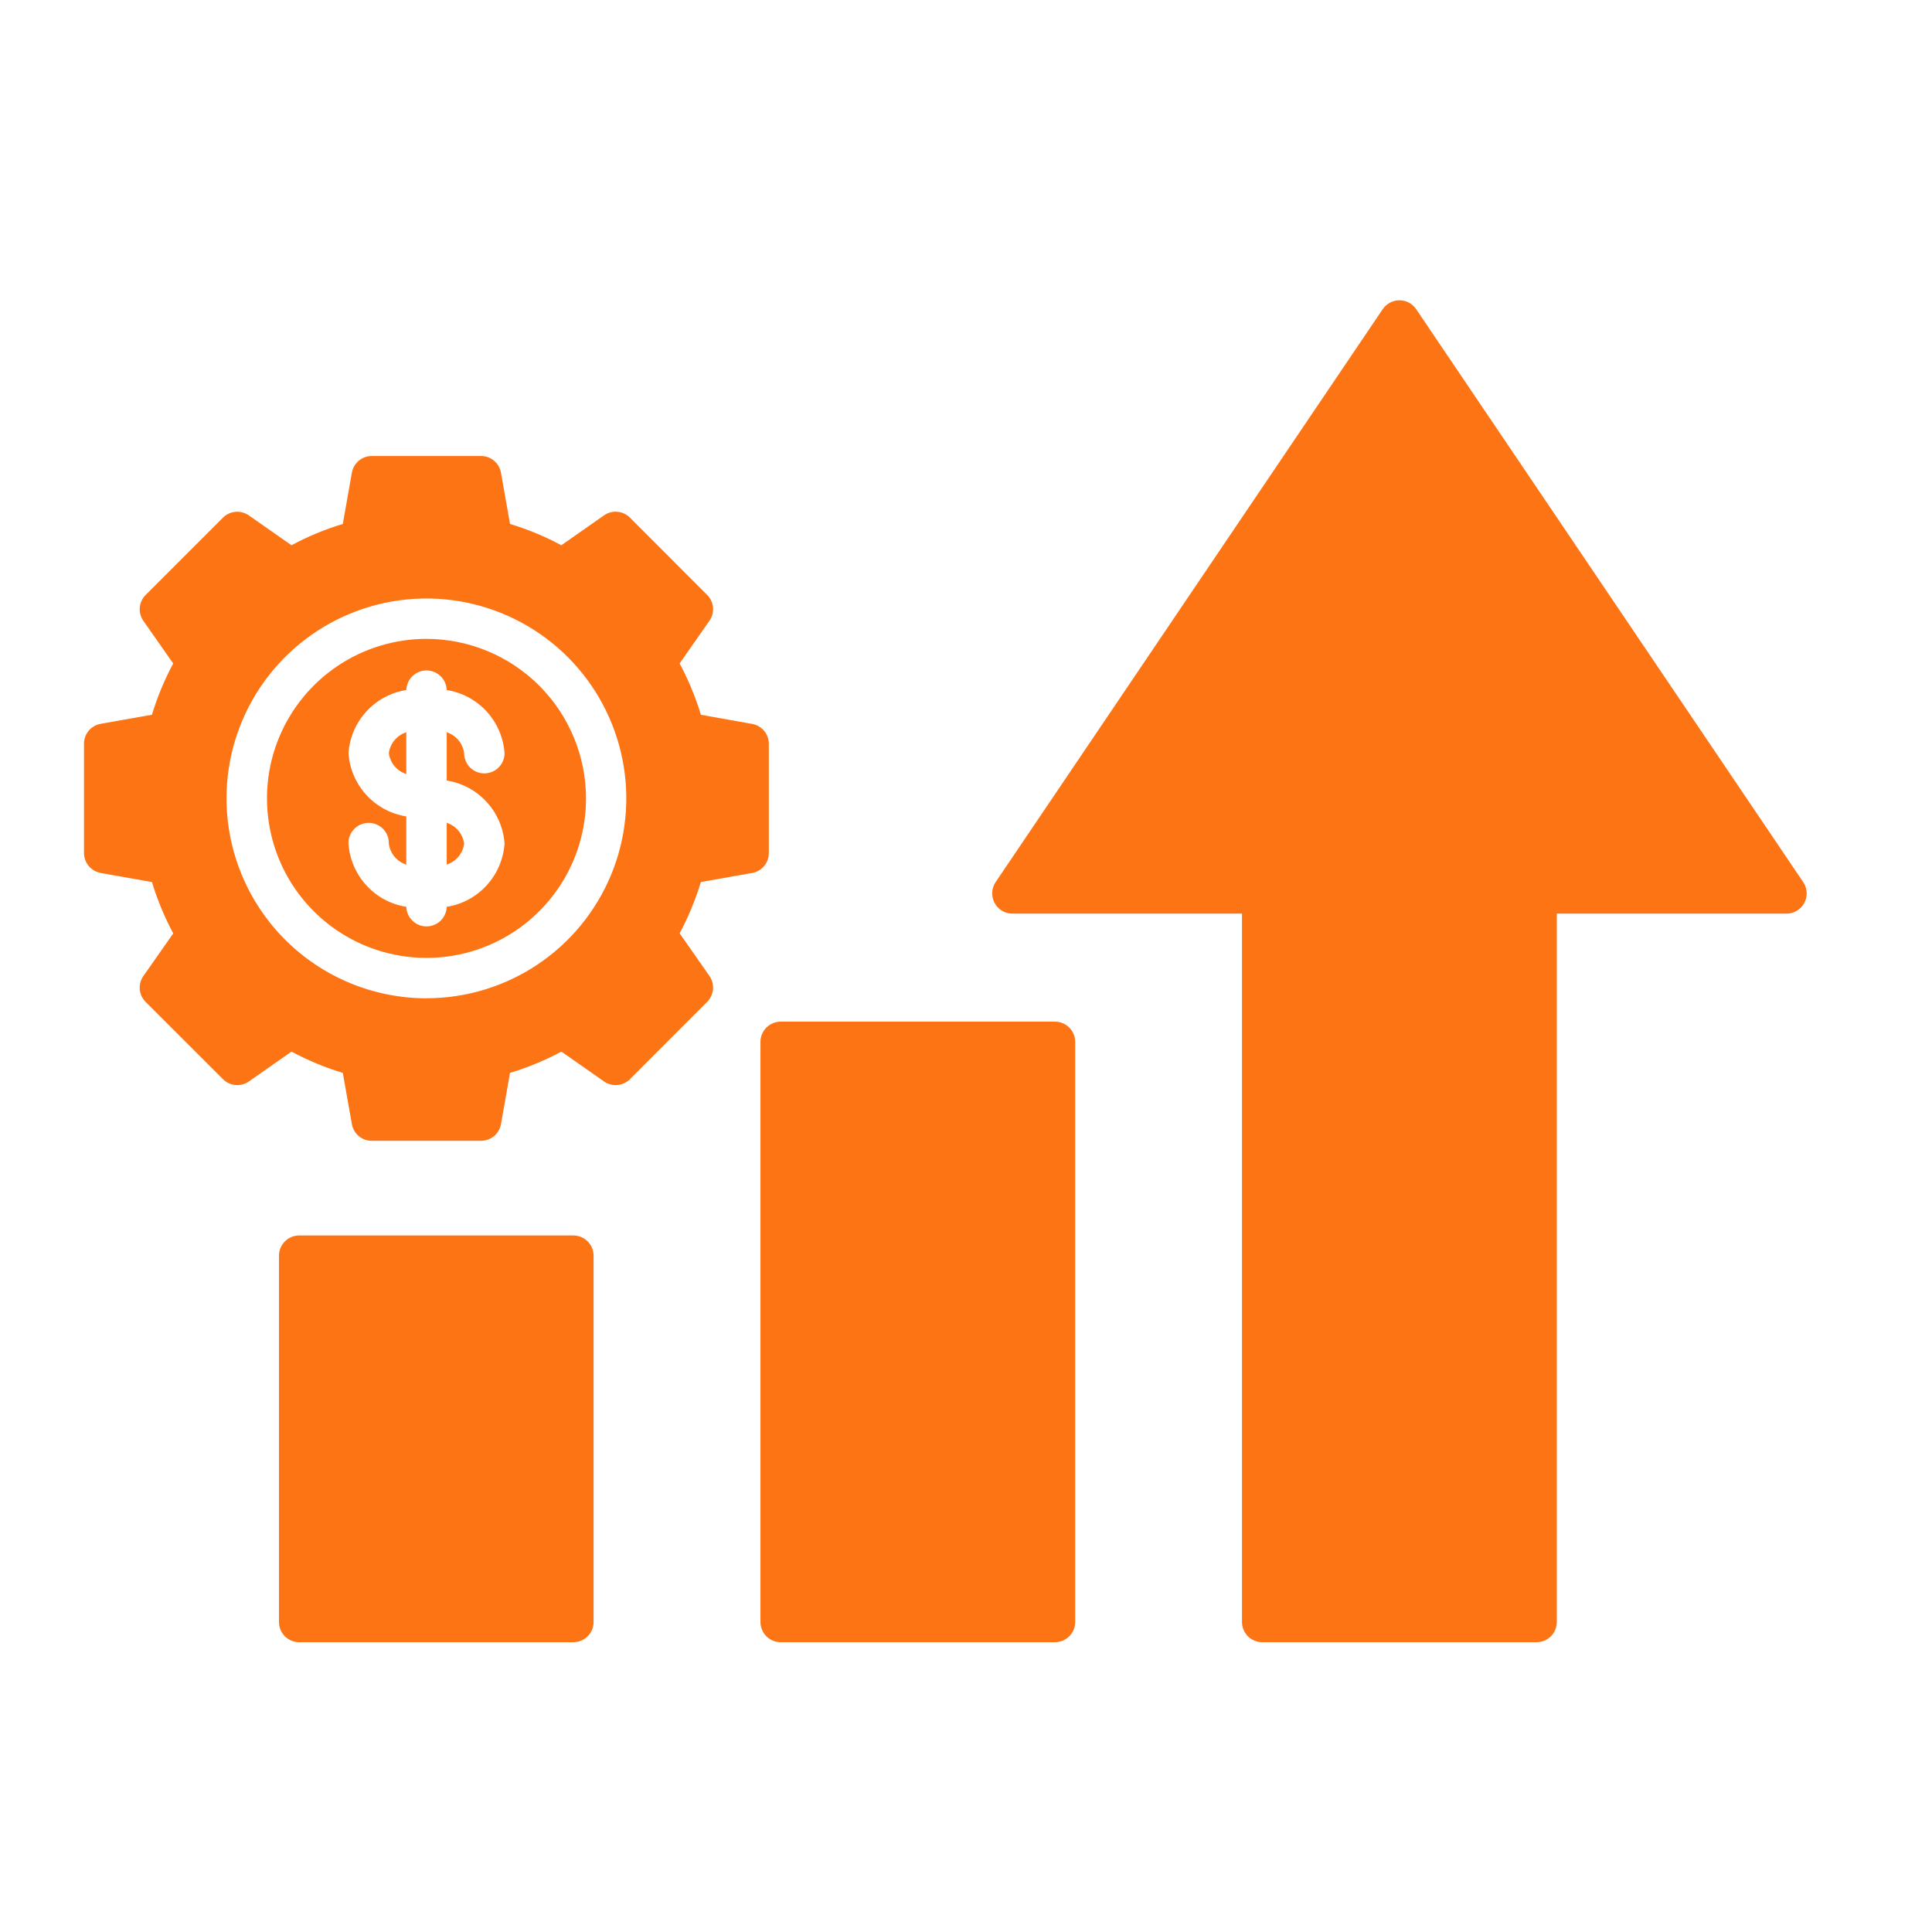 <svg width="46" height="46" viewBox="0 0 46 46" fill="none" xmlns="http://www.w3.org/2000/svg">
<path fill-rule="evenodd" clip-rule="evenodd" d="M18.106 24.806C18.106 24.743 18.118 24.68 18.143 24.622C18.167 24.563 18.203 24.51 18.247 24.466C18.292 24.421 18.345 24.386 18.404 24.361C18.462 24.337 18.525 24.325 18.588 24.325H25.119C25.247 24.325 25.369 24.376 25.459 24.466C25.549 24.556 25.6 24.679 25.6 24.806V38.619C25.6 38.746 25.549 38.869 25.459 38.959C25.369 39.049 25.247 39.1 25.119 39.1H18.588C18.525 39.1 18.462 39.088 18.404 39.064C18.345 39.04 18.292 39.004 18.247 38.96C18.203 38.915 18.167 38.862 18.143 38.803C18.118 38.745 18.106 38.682 18.106 38.619V24.806ZM7.123 29.416C6.995 29.416 6.873 29.467 6.783 29.557C6.693 29.647 6.642 29.77 6.642 29.897V38.619C6.642 38.747 6.693 38.869 6.783 38.959C6.873 39.049 6.995 39.1 7.123 39.1H13.652C13.78 39.1 13.902 39.049 13.992 38.959C14.083 38.869 14.133 38.747 14.133 38.619V29.897C14.133 29.77 14.083 29.647 13.992 29.557C13.902 29.467 13.78 29.416 13.652 29.416H7.123ZM9.258 17.932C9.273 17.818 9.32 17.711 9.394 17.623C9.468 17.535 9.565 17.469 9.674 17.434V18.43C9.565 18.396 9.468 18.33 9.394 18.242C9.321 18.154 9.273 18.047 9.258 17.933V17.932ZM11.051 20.087C11.036 20.201 10.989 20.308 10.916 20.396C10.842 20.485 10.745 20.55 10.636 20.585V19.591C10.745 19.626 10.842 19.691 10.916 19.779C10.989 19.867 11.036 19.975 11.051 20.088V20.087ZM9.258 20.087C9.26 20.023 9.249 19.959 9.226 19.899C9.203 19.839 9.168 19.784 9.123 19.738C9.078 19.692 9.024 19.655 8.965 19.63C8.906 19.605 8.842 19.592 8.778 19.592C8.713 19.592 8.65 19.605 8.59 19.63C8.531 19.655 8.477 19.692 8.433 19.738C8.388 19.784 8.353 19.839 8.329 19.899C8.306 19.959 8.295 20.023 8.297 20.087C8.323 20.457 8.473 20.807 8.723 21.08C8.973 21.354 9.308 21.534 9.674 21.591C9.678 21.716 9.731 21.835 9.82 21.922C9.91 22.009 10.03 22.057 10.155 22.057C10.28 22.057 10.4 22.009 10.49 21.922C10.579 21.835 10.632 21.716 10.636 21.591C11.002 21.534 11.337 21.354 11.587 21.08C11.837 20.807 11.987 20.457 12.013 20.087C11.988 19.718 11.838 19.368 11.587 19.095C11.337 18.821 11.002 18.641 10.636 18.584V17.435C10.745 17.47 10.842 17.535 10.916 17.624C10.989 17.712 11.036 17.819 11.051 17.933C11.051 18.06 11.102 18.183 11.192 18.273C11.282 18.363 11.404 18.414 11.532 18.414C11.659 18.414 11.782 18.363 11.872 18.273C11.962 18.183 12.013 18.06 12.013 17.933C11.987 17.563 11.837 17.213 11.587 16.94C11.337 16.667 11.001 16.487 10.636 16.429C10.632 16.304 10.579 16.186 10.49 16.099C10.4 16.012 10.28 15.963 10.155 15.963C10.03 15.963 9.91 16.012 9.82 16.099C9.731 16.186 9.678 16.304 9.674 16.429C9.308 16.487 8.972 16.667 8.722 16.941C8.472 17.215 8.322 17.565 8.297 17.935C8.323 18.305 8.473 18.655 8.723 18.928C8.973 19.201 9.309 19.381 9.674 19.439V20.587C9.565 20.552 9.468 20.486 9.394 20.398C9.32 20.31 9.273 20.203 9.258 20.089V20.087ZM10.155 15.211C9.404 15.211 8.669 15.434 8.045 15.851C7.42 16.269 6.933 16.862 6.646 17.556C6.358 18.25 6.283 19.014 6.43 19.75C6.576 20.487 6.938 21.164 7.469 21.695C8 22.226 8.677 22.588 9.414 22.734C10.15 22.881 10.914 22.806 11.608 22.518C12.302 22.231 12.895 21.744 13.313 21.119C13.73 20.495 13.953 19.761 13.953 19.009C13.951 18.002 13.551 17.037 12.839 16.325C12.127 15.613 11.162 15.213 10.155 15.211ZM10.155 23.768C11.096 23.768 12.016 23.488 12.798 22.965C13.581 22.442 14.19 21.698 14.55 20.829C14.91 19.959 15.004 19.002 14.82 18.079C14.636 17.156 14.182 16.308 13.517 15.643C12.851 14.978 12.003 14.525 11.079 14.341C10.156 14.158 9.2 14.252 8.33 14.613C7.461 14.973 6.718 15.584 6.195 16.366C5.672 17.149 5.393 18.069 5.393 19.01C5.395 20.272 5.897 21.482 6.789 22.374C7.681 23.266 8.891 23.768 10.152 23.769L10.155 23.768ZM2.396 20.785L3.617 21.001C3.746 21.424 3.916 21.834 4.125 22.224L3.413 23.24C3.348 23.332 3.318 23.445 3.328 23.557C3.338 23.67 3.387 23.775 3.467 23.855L5.309 25.695C5.388 25.775 5.494 25.824 5.606 25.834C5.719 25.844 5.831 25.814 5.924 25.75L6.94 25.038C7.329 25.247 7.739 25.417 8.162 25.545L8.378 26.766C8.398 26.877 8.456 26.978 8.542 27.05C8.629 27.123 8.738 27.162 8.851 27.162H11.454C11.567 27.162 11.677 27.122 11.763 27.05C11.85 26.977 11.908 26.877 11.928 26.766L12.143 25.545C12.566 25.417 12.976 25.247 13.366 25.038L14.382 25.749C14.474 25.814 14.587 25.844 14.7 25.834C14.812 25.824 14.918 25.775 14.998 25.695L16.837 23.854C16.917 23.774 16.966 23.668 16.976 23.556C16.986 23.444 16.957 23.331 16.892 23.238L16.182 22.222C16.39 21.832 16.559 21.423 16.688 21.001L17.908 20.785C18.02 20.765 18.12 20.707 18.193 20.621C18.265 20.534 18.305 20.425 18.305 20.312V17.708C18.305 17.595 18.265 17.486 18.193 17.4C18.12 17.314 18.02 17.256 17.908 17.236L16.688 17.018C16.559 16.595 16.39 16.186 16.182 15.796L16.892 14.779C16.957 14.687 16.986 14.574 16.977 14.462C16.966 14.35 16.917 14.244 16.837 14.165L14.998 12.324C14.918 12.244 14.812 12.195 14.699 12.185C14.587 12.175 14.474 12.205 14.382 12.27L13.366 12.982C12.976 12.773 12.566 12.603 12.143 12.475L11.928 11.255C11.908 11.143 11.85 11.043 11.763 10.97C11.677 10.897 11.567 10.857 11.454 10.857H8.851C8.738 10.857 8.629 10.897 8.542 10.97C8.456 11.043 8.398 11.143 8.378 11.255L8.162 12.475C7.739 12.603 7.329 12.773 6.94 12.982L5.924 12.271C5.831 12.207 5.719 12.177 5.606 12.186C5.494 12.196 5.388 12.245 5.309 12.325L3.468 14.166C3.388 14.246 3.338 14.351 3.328 14.464C3.318 14.576 3.348 14.688 3.413 14.781L4.124 15.797C3.915 16.186 3.746 16.595 3.617 17.018L2.396 17.234C2.285 17.254 2.185 17.312 2.112 17.398C2.04 17.484 2 17.594 2 17.706V20.31C2 20.423 2.04 20.532 2.112 20.619C2.185 20.705 2.285 20.764 2.396 20.783V20.785ZM33.718 7.361C33.674 7.296 33.615 7.243 33.546 7.206C33.476 7.169 33.399 7.15 33.32 7.15C33.242 7.15 33.164 7.169 33.095 7.206C33.026 7.243 32.966 7.296 32.922 7.361L23.705 21.003C23.657 21.075 23.629 21.16 23.624 21.247C23.62 21.334 23.639 21.42 23.68 21.497C23.72 21.574 23.781 21.638 23.856 21.684C23.93 21.729 24.015 21.753 24.103 21.753H29.571V38.619C29.571 38.747 29.622 38.869 29.712 38.959C29.802 39.049 29.925 39.1 30.052 39.1H36.586C36.713 39.1 36.836 39.049 36.926 38.959C37.016 38.869 37.066 38.747 37.067 38.619V21.753H42.535C42.623 21.753 42.708 21.73 42.783 21.684C42.858 21.64 42.919 21.575 42.96 21.498C43.001 21.421 43.02 21.334 43.016 21.247C43.011 21.16 42.983 21.075 42.934 21.003L33.718 7.361Z" fill="#FD7415"/>
</svg>

